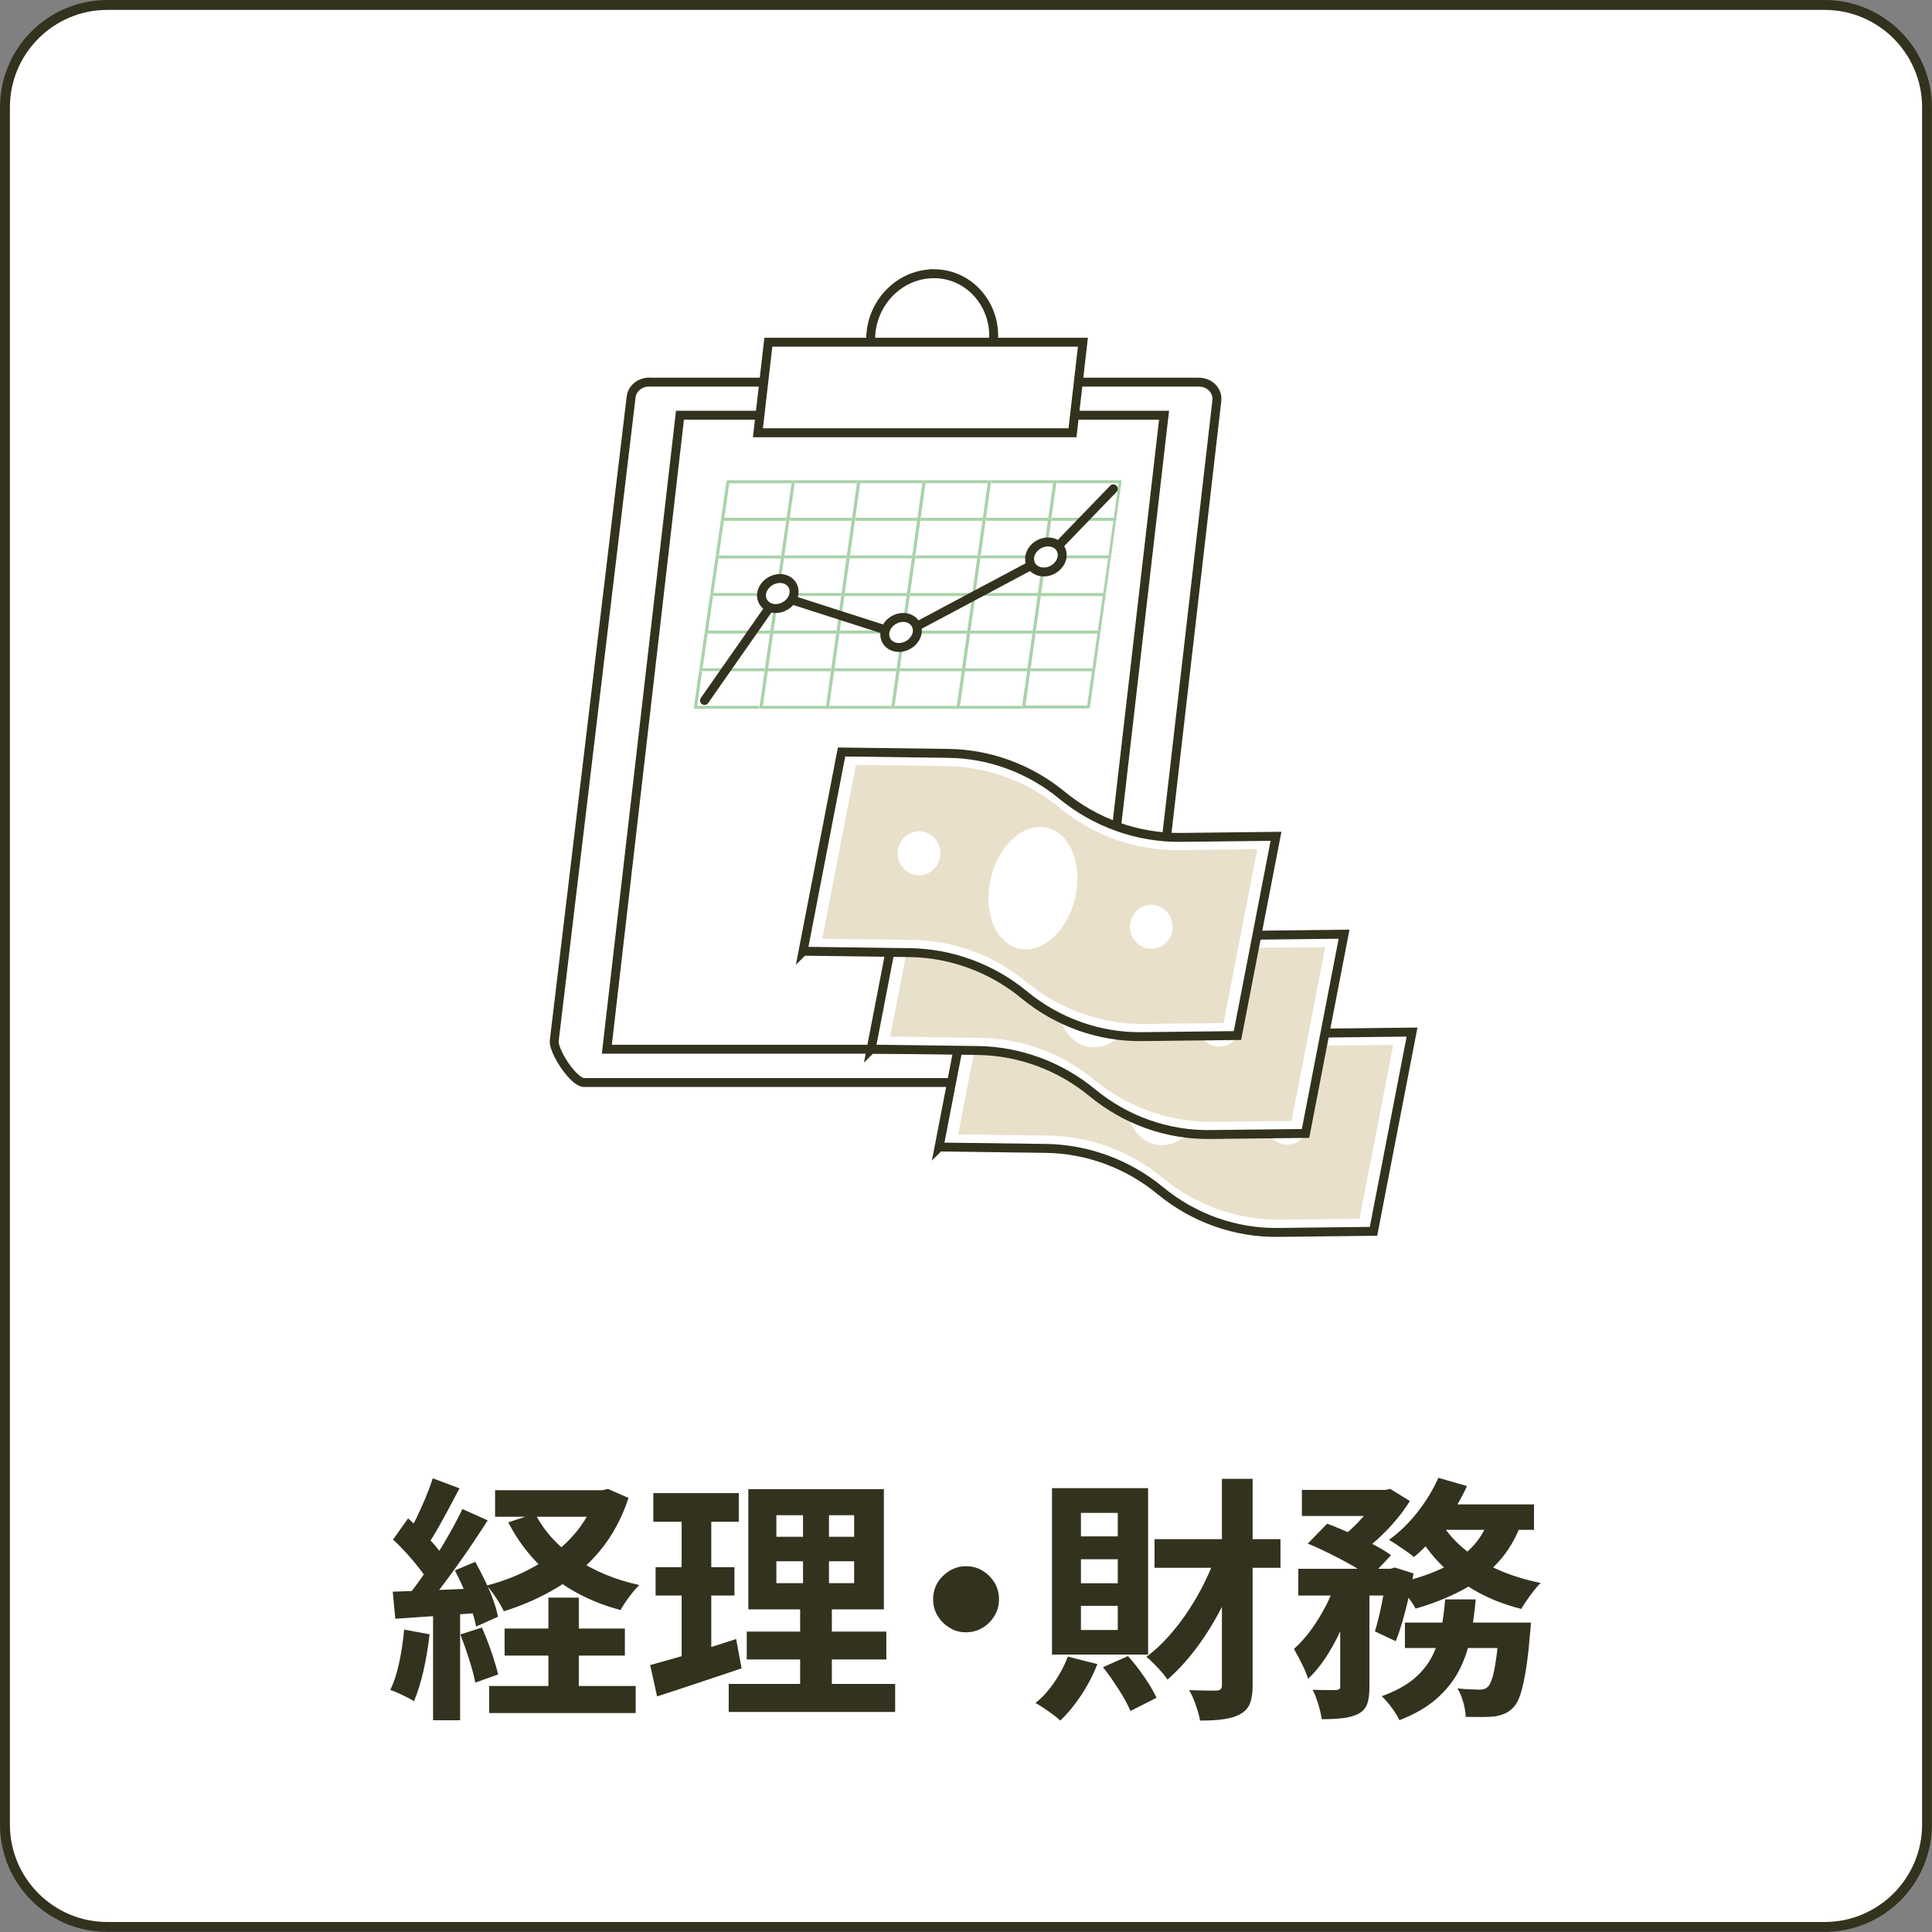 <?xml version="1.0" encoding="UTF-8"?><svg id="_レイヤー_2" xmlns="http://www.w3.org/2000/svg" xmlns:xlink="http://www.w3.org/1999/xlink" viewBox="0 0 195 195"><rect x="0" y="0" width="195" height="195" fill="#808080" stroke="none"/><defs><clipPath id="clippath"><rect x="70.01" y="48.47" width="43.38" height="23.08" fill="none"/></clipPath><clipPath id="clippath-1"><polygon points="70.01 71.54 73.34 48.47 113.39 48.47 110.05 71.54 70.01 71.54" fill="none"/></clipPath></defs><g id="text"><rect x=".5" y=".5" width="194" height="194" rx="10.33" ry="10.33" fill="#fff"/><path d="M184.17,1c5.42,0,9.83,4.41,9.83,9.83v173.33c0,5.42-4.41,9.83-9.83,9.83H10.83c-5.42,0-9.83-4.41-9.83-9.83V10.83C1,5.41,5.41,1,10.83,1h173.33M184.17,0H10.83C4.85,0,0,4.85,0,10.83v173.33c0,5.98,4.85,10.83,10.83,10.83h173.33c5.98,0,10.83-4.85,10.83-10.83V10.83c0-5.98-4.85-10.83-10.83-10.83h0Z" fill="#32321e"/><path d="M113.21,109.38h-54.27c-1.17,0-3.25-3.27-3.13-4.34l7.76-64.98c.11-.92.95-1.62,1.96-1.62h55.44c1.17,0,2.08.93,1.96,2l-7.76,67.32c-.11.92-.95,1.62-1.96,1.62Z" fill="#fff"/><path d="M65.54,38.56c-.95,0-1.74.65-1.84,1.51l-7.76,64.98c-.07.64.75,2.25,1.7,3.31.52.58.98.9,1.31.9h54.27c.95,0,1.74-.65,1.84-1.51l7.76-67.32c.05-.45-.09-.89-.4-1.24-.35-.4-.88-.62-1.43-.62h-55.44Z" fill="#fff" stroke="#32321e" stroke-miterlimit="10" stroke-width=".9"/><polygon points="110.22 106.02 61.12 106.02 68.53 41.8 117.63 41.8 110.22 106.02" fill="#fff"/><path d="M61.25,105.9h48.86l7.38-63.99h-48.86l-7.38,63.99Z" fill="#fff" stroke="#32321e" stroke-miterlimit="10" stroke-width=".9"/><ellipse cx="94.08" cy="34.08" rx="6.59" ry="6.3" transform="translate(33.8 113.95) rotate(-72.87)" fill="#fff"/><path d="M94.24,27.63c-3.17,0-5.94,2.52-6.32,5.86-.2,1.77.29,3.48,1.38,4.82,1.02,1.26,2.46,2.04,4.06,2.19,3.4.32,6.49-2.29,6.89-5.84.2-1.77-.29-3.48-1.38-4.82-1.02-1.26-2.46-2.04-4.06-2.19-.19-.02-.38-.03-.57-.03Z" fill="none" stroke="#32321e" stroke-miterlimit="10" stroke-width=".9"/><polygon points="108.36 43.8 109.44 34.42 77.45 34.42 76.37 43.8 108.36 43.8" fill="#fff"/><path d="M76.5,43.68h31.75l1.05-9.14h-31.75l-1.05,9.14Z" fill="#fff" stroke="#32321e" stroke-miterlimit="10" stroke-width=".9"/><g isolation="isolate"><g clip-path="url(#clippath)"><g clip-path="url(#clippath-1)"><path d="M83.49,71.54h0,0ZM90.09,71.54h0,0ZM96.69,71.54h0,0ZM103.29,71.54h0,0ZM83.37,71.24h-6.39l-.02.15c-.01.08-.1.15-.19.15h6.72c-.08,0-.15-.06-.14-.14,0,0,0-.01,0-.02l.02-.15ZM89.97,71.24h-6.27l-.02.15c-.01.08-.1.15-.19.15h6.6c-.08,0-.15-.06-.14-.14,0,0,0-.01,0-.02l.02-.15ZM96.57,71.24h-6.27l-.02.15c-.01.08-.09.15-.19.15h6.6c-.08,0-.15-.06-.14-.14,0,0,0-.01,0-.02l.02-.15ZM103.17,71.24h-6.27l-.02.15c-.01.08-.09.15-.19.15h6.6c-.08,0-.15-.06-.14-.14,0,0,0-.01,0-.02l.02-.15ZM70.57,67.61l-.55,3.78c-.01.08.05.15.14.15h6.6c-.08,0-.14-.06-.14-.13,0,0,0-.02,0-.02l.02-.15h-6.27l.5-3.49h-.16c-.08,0-.14-.06-.14-.13,0,0,0,0,0-.01ZM71.67,60.02l-.3,2.09-.79,5.48c.02-.08.1-.14.18-.14h.16l.5-3.49h-.16c-.08,0-.14-.06-.14-.13,0,0,0-.02,0-.02.01-.08.09-.15.19-.15h.16l.5-3.49h-.16c-.08,0-.14-.06-.14-.13,0,0,0,0,0-.01ZM72.22,56.22l-.55,3.78c.02-.08.1-.14.18-.14h.16l.5-3.49h-.16c-.08,0-.14-.06-.14-.13,0,0,0-.01,0-.02ZM80.1,48.47h-6.6c-.09,0-.17.06-.18.14l-1.1,7.6c.01-.08.1-.15.18-.15h.16l.5-3.49h-.16c-.08,0-.14-.06-.14-.13,0,0,0-.02,0-.02.01-.08.09-.15.19-.15h.16l.5-3.49h6.27l.02-.15c.01-.08.09-.15.19-.15ZM86.7,48.47h-6.6c.08,0,.14.06.14.13,0,0,0,.02,0,.02l-.02.15h6.28l.02-.15c.01-.08.09-.15.19-.15ZM93.3,48.47h-6.6c.08,0,.14.06.14.13,0,0,0,.02,0,.02l-.02.15h6.27l.02-.15c.01-.08.09-.15.19-.15ZM99.9,48.47h-6.6c.08,0,.14.06.14.13,0,0,0,.02,0,.02l-.02.15h6.27l.02-.15c.01-.08.09-.15.19-.15ZM106.5,48.47h-6.6c.08,0,.14.06.14.13,0,0,0,.02,0,.02l-.02.15h6.27l.02-.15c.01-.08.1-.15.19-.15ZM113.11,48.47h-6.6c.08,0,.14.06.14.13,0,0,0,.02,0,.02l-.02.15h6.27l-.49,3.49h.15c.08,0,.14.06.14.13,0,0,0,.02,0,.02-.01.08-.1.15-.19.15h-.14l-.49,3.49h.13c.08,0,.14.06.14.13,0,0,0,.02,0,.02-.01.08-.1.15-.19.15h-.12l-.49,3.49h.11c.08,0,.14.06.14.13,0,0,0,.02,0,.02-.01.08-.1.15-.19.15h-.11l-.49,3.49h.09c.08,0,.14.06.14.13,0,0,0,.02,0,.02-.01.08-.1.15-.19.15h-.09l-.49,3.49h.07c.08,0,.14.06.14.13,0,0,0,.02,0,.02-.01.08-.1.15-.19.15h-.07l-.49,3.49h-6.27l-.02.15c-.01.08-.09.15-.19.15h6.6s.09-.02.12-.05c.03-.03.05-.06.06-.1v-.07s3.17-22.71,3.17-22.71c.01-.08-.05-.15-.14-.15Z" fill="#aad2aa"/><path d="M73.13,67.45h-2.37c-.09,0-.17.06-.18.14,0,0,0,0,0,0h0s0,.01,0,.01c0,0,0,0,0,.01,0,.07.06.13.14.13h2.2l.21-.3ZM77.2,67.45h-3.82l-.21.3h3.99l.04-.3ZM83.89,67.45h-6.37l-.04.3h6.37l.04-.3ZM90.5,67.45h-6.27l-.04.3h6.27l.04-.3ZM97.1,67.45h-6.27l-.04.3h6.27l.04-.3ZM103.7,67.45h-6.27l-.04.3h6.27l.04-.3ZM110.37,67.45h-6.34l-.04.3h6.34c.09,0,.17-.07.19-.15,0,0,0-.02,0-.02,0-.07-.06-.13-.14-.13Z" fill="#aad2aa"/><path d="M75.78,63.65h-4.47c-.09,0-.17.07-.19.15,0,0,0,.02,0,.02,0,.07.06.13.14.13h4.3l.21-.3ZM77.75,63.65h-1.72l-.21.3h1.89l.04-.3ZM84.42,63.65h-6.35l-.04.3h6.35l.04-.3ZM89.14,63.65h-4.38l-.04.3h4.38s0-.08.01-.12c0-.06.02-.13.04-.19ZM97.63,63.65h-4.81c0,.06,0,.12-.02.19,0,.04-.01.08-.02.12h4.8l.04-.3ZM104.23,63.65h-6.27l-.04.3h6.27l.04-.3ZM110.92,63.65h-6.36l-.04.3h6.36c.09,0,.17-.07.19-.15,0,0,0-.02,0-.02,0-.07-.06-.13-.14-.13Z" fill="#aad2aa"/><path d="M76.66,59.85h-4.8c-.09,0-.17.06-.18.14v.02s0,0,0,.01c0,.07.06.13.14.13h4.82s0-.02,0-.03c0-.07,0-.15.02-.22,0-.02,0-.04,0-.05ZM84.95,59.85h-4.59s0,.04,0,.05c-.01.09-.03.17-.06.25h4.61l.04-.31ZM91.55,59.85h-6.27l-.04.31h6.27l.04-.31ZM98.15,59.85h-6.27l-.04.31h6.01l.29-.15.02-.15ZM104.76,59.85h-5.92l-.38.2v.1s6.26,0,6.26,0l.04-.31ZM111.46,59.85h-6.38l-.04.31h6.38c.09,0,.17-.07.19-.15,0,0,0-.02,0-.02,0-.07-.06-.13-.14-.13Z" fill="#aad2aa"/><path d="M78.84,56.06h-6.44c-.09,0-.17.07-.18.15h0s0,.02,0,.03c0,.07.06.13.14.13h6.44l.04-.3ZM85.48,56.06h-6.31l-.04.3h6.31l.04-.3ZM92.08,56.06h-6.27l-.04.3h6.27l.04-.3ZM98.68,56.06h-6.27l-.04.3h6.27l.04-.3ZM103.74,56.06h-4.73l-.04.3h4.73s0-.1.01-.15c0-.05.02-.1.03-.15ZM112.01,56.06h-4.58c0,.05,0,.1-.02.15,0,.05-.02.1-.03.15h4.58c.09,0,.17-.07.19-.15,0,0,0-.02,0-.02,0-.07-.06-.13-.14-.13Z" fill="#aad2aa"/><path d="M79.39,52.26h-6.44c-.09,0-.17.07-.19.15,0,0,0,.02,0,.02,0,.07.06.13.14.13h6.44l.04-.3ZM86.01,52.26h-6.29l-.04.3h6.29l.04-.3ZM92.61,52.26h-6.27l-.04.3h6.27l.04-.3ZM99.21,52.26h-6.27l-.04.3h6.27l.04-.3ZM105.81,52.26h-6.27l-.04.3h6.27l.04-.3ZM109.28,52.26h-3.14l-.04.3h2.89l.29-.3ZM112.56,52.26h-3.01l-.29.3h3.26c.09,0,.17-.07.19-.15,0,0,0-.02,0-.02,0-.07-.06-.13-.14-.13Z" fill="#aad2aa"/><path d="M78.04,61.62l-.29,2.03-.04.3-.5,3.49-.04.3-.5,3.49-.02.15s0,.02,0,.02c0,.07.06.13.14.13.09,0,.17-.07.19-.15l.02-.15.5-3.49.04-.3.5-3.49.04-.3.29-2.03s-.07,0-.11,0c-.07,0-.14,0-.21-.01ZM80.1,48.47c-.09,0-.17.07-.19.15l-.02.15-.5,3.49-.04.3-.5,3.49-.04.3-.27,1.84c.07,0,.14-.01.22-.01.04,0,.07,0,.11,0l.26-1.83.04-.3.5-3.49.04-.3.5-3.49.02-.15s0-.02,0-.02c0-.07-.06-.13-.14-.13Z" fill="#aad2aa"/><path d="M84.65,62.06l-.22,1.6-.04.3-.49,3.49-.04.3-.49,3.49-.02.15s0,.01,0,.02c0,.08.06.14.14.14h0c.09,0,.17-.07.19-.15l.02-.15.49-3.49.04-.3.49-3.49.04-.3.21-1.49-.31-.1ZM86.7,48.47c-.09,0-.17.07-.19.15l-.02.15-.49,3.49-.04.3-.49,3.49-.04.3-.49,3.49-.04.31-.23,1.68.31.1.25-1.78.04-.31.49-3.49.04-.3.49-3.49.04-.3.49-3.49.02-.15s0-.02,0-.02c0-.07-.06-.13-.14-.13Z" fill="#aad2aa"/><path d="M91.09,65.52c-.11.02-.22.03-.33.04l-.26,1.89-.04.3-.49,3.49-.02.15s0,.01,0,.02c0,.08.06.14.14.14h0c.09,0,.17-.07.19-.15l.02-.15.49-3.49.04-.3.27-1.93ZM93.3,48.47c-.09,0-.17.07-.19.15l-.02.15-.49,3.49-.04.3-.49,3.49-.04.3-.49,3.49-.04.31-.27,1.96c.11,0,.22.01.32.03l.28-1.99.04-.31.49-3.49.04-.3.49-3.49.04-.3.49-3.49.02-.15s0-.02,0-.02c0-.07-.06-.13-.14-.13Z" fill="#aad2aa"/><path d="M98.45,60.06l-.35.19-.47,3.41-.04.3-.49,3.49-.04.3-.49,3.49-.02.15s0,.01,0,.02c0,.08.06.14.14.14h0c.09,0,.17-.07.19-.15l.02-.15.49-3.49.04-.3.49-3.49.04-.3.49-3.49v-.1ZM99.9,48.47c-.09,0-.17.07-.19.15l-.02.15-.49,3.49-.04.3-.49,3.49-.04.3-.49,3.49-.02.15.35-.19.48-3.45.04-.3.49-3.49.04-.3.49-3.49.02-.15s0-.02,0-.02c0-.07-.06-.13-.14-.13Z" fill="#aad2aa"/><path d="M105.03,57.91l-.27,1.94-.04.31-.49,3.49-.04.3-.49,3.49-.04.3-.49,3.49-.02.15s0,.01,0,.02c0,.08.06.14.14.14h0c.09,0,.17-.07.19-.15l.02-.15.49-3.49.04-.3.49-3.49.04-.3.49-3.49.04-.31.27-1.92s-.02,0-.04,0c-.1,0-.2,0-.29-.02ZM106.5,48.47c-.09,0-.17.07-.19.15l-.02.15-.49,3.49-.04.3-.27,1.95c.1-.02.21-.02.31-.02h.02l.27-1.93.04-.3.49-3.49.02-.15s0-.02,0-.02c0-.07-.06-.13-.14-.13Z" fill="#aad2aa"/><path d="M71.11,70.7l2.06-2.95.21-.3,2.44-3.49.21-.3,1.51-2.16M80.1,60.6l4.54,1.46.31.1,4.22,1.35M92.73,63.11l5.37-2.86.35-.19.38-.2,5.05-2.69M106.97,54.93l2.28-2.36.29-.3,2.83-2.93" fill="#32321e" stroke="#32321e" stroke-linecap="round" stroke-miterlimit="10" stroke-width=".9"/><path d="M78.72,58.39c-.9,0-1.73.68-1.85,1.52-.01.07-.02.14-.01.21,0,.74.61,1.3,1.43,1.3.9,0,1.73-.68,1.85-1.52.01-.07.02-.14.01-.21,0-.74-.61-1.3-1.43-1.3Z" fill="#fff"/><path d="M76.86,60.12c0-.07,0-.14.01-.21.12-.83.95-1.52,1.85-1.52.82,0,1.42.57,1.43,1.3,0,.07,0,.14-.01.21-.12.84-.95,1.52-1.85,1.52-.82,0-1.42-.57-1.43-1.3Z" fill="#fff" stroke="#32321e" stroke-miterlimit="10" stroke-width=".9"/><path d="M91.17,62.32c-.9,0-1.73.68-1.85,1.52-.01.07-.02.14-.01.21,0,.74.61,1.3,1.43,1.3.9,0,1.73-.68,1.85-1.52.01-.07.02-.14.01-.21,0-.74-.61-1.3-1.43-1.3Z" fill="#fff"/><path d="M89.3,64.05c0-.07,0-.14.01-.21.12-.84.95-1.52,1.85-1.52.82,0,1.42.57,1.43,1.3,0,.07,0,.14-.01.21-.12.83-.95,1.52-1.85,1.52-.82,0-1.42-.57-1.43-1.3Z" fill="#fff" stroke="#32321e" stroke-miterlimit="10" stroke-width=".9"/><path d="M105.78,54.7c-.9,0-1.73.68-1.85,1.52-.01.07-.02.14-.01.21,0,.74.61,1.3,1.43,1.3.9,0,1.73-.68,1.85-1.52,0-.07.01-.13.01-.19,0-.75-.6-1.32-1.43-1.32Z" fill="#fff" stroke="#32321e" stroke-miterlimit="10" stroke-width=".9"/></g></g></g><path d="M94.65,115.88l10.89.14c4.19.05,8.24,1.55,11.51,4.24,3.39,2.79,7.62,4.29,11.96,4.24l9.72-.12,3.94-20.35-9.72.12c-4.34.05-8.57-1.45-11.96-4.24-3.27-2.69-7.32-4.19-11.51-4.24l-10.89-.14-3.94,20.35Z" fill="#fff"/><path d="M94.79,115.77l10.75.14c4.2.05,8.31,1.57,11.58,4.27,3.36,2.77,7.58,4.27,11.88,4.21l9.63-.11,3.89-20.11-9.58.11c-.07,0-.14,0-.22,0-4.29,0-8.47-1.51-11.82-4.27-3.23-2.66-7.29-4.16-11.44-4.21l-10.79-.14-3.89,20.12Z" fill="none" stroke="#32321e" stroke-miterlimit="10" stroke-width=".9"/><path d="M132.67,105.55c-4.34.05-8.57-1.45-11.96-4.24-3.27-2.69-7.32-4.19-11.51-4.24l-9.09-.12-3.4,17.55,9.09.12c4.19.05,8.24,1.55,11.51,4.24,3.39,2.79,7.62,4.29,11.96,4.24l7.95-.09,3.4-17.55-7.95.09Z" fill="#b49650" opacity=".3"/><ellipse cx="117.98" cy="109.4" rx="6.26" ry="4.37" transform="translate(-15.49 199.26) rotate(-76.79)" fill="#fff"/><ellipse cx="106.49" cy="105.86" rx="2.16" ry="2.22" transform="translate(-1.99 2.04) rotate(-1.09)" fill="#fff"/><ellipse cx="129.93" cy="113.3" rx="2.16" ry="2.22" transform="translate(-2.14 2.5) rotate(-1.09)" fill="#fff"/><path d="M87.79,106.01l10.89.14c4.19.05,8.24,1.55,11.51,4.24,3.39,2.79,7.62,4.29,11.96,4.24l9.72-.12,3.94-20.35-9.72.12c-4.34.05-8.57-1.45-11.96-4.24-3.27-2.69-7.32-4.19-11.51-4.24l-10.89-.14-3.94,20.35Z" fill="#fff"/><path d="M87.93,105.89l10.75.14c4.2.05,8.31,1.57,11.58,4.27,3.36,2.77,7.57,4.27,11.88,4.21l9.63-.11,3.89-20.11-9.58.11c-.07,0-.14,0-.22,0-4.29,0-8.47-1.51-11.82-4.27-3.23-2.66-7.29-4.16-11.44-4.21l-10.79-.14-3.89,20.12Z" fill="none" stroke="#32321e" stroke-miterlimit="10" stroke-width=".9"/><path d="M125.81,95.68c-4.34.05-8.57-1.45-11.96-4.24-3.27-2.69-7.32-4.19-11.51-4.24l-9.09-.12-3.4,17.55,9.09.12c4.19.05,8.24,1.55,11.51,4.24,3.39,2.79,7.62,4.29,11.96,4.24l7.95-.09,3.4-17.55-7.95.09Z" fill="#b49650" opacity=".3"/><ellipse cx="111.12" cy="99.53" rx="6.26" ry="4.37" transform="translate(-11.17 184.96) rotate(-76.79)" fill="#fff"/><ellipse cx="99.63" cy="95.98" rx="2.16" ry="2.22" transform="translate(-1.8 1.91) rotate(-1.09)" fill="#fff"/><ellipse cx="123.06" cy="103.42" rx="2.16" ry="2.22" transform="translate(-1.94 2.35) rotate(-1.09)" fill="#fff"/><path d="M80.92,96.13l10.89.14c4.19.05,8.24,1.55,11.51,4.24,3.39,2.79,7.62,4.29,11.96,4.24l9.72-.12,3.94-20.35-9.72.12c-4.34.05-8.57-1.45-11.96-4.24-3.27-2.69-7.32-4.19-11.51-4.24l-10.89-.14-3.94,20.35Z" fill="#fff"/><path d="M81.06,96.01l10.75.14c4.2.05,8.31,1.57,11.58,4.27,3.36,2.77,7.58,4.27,11.88,4.21l9.63-.11,3.89-20.11-9.58.11c-4.36.05-8.63-1.46-12.04-4.27-3.23-2.66-7.29-4.16-11.44-4.21l-10.79-.14-3.89,20.12Z" fill="none" stroke="#32321e" stroke-miterlimit="10" stroke-width=".9"/><path d="M118.95,85.8c-4.34.05-8.57-1.45-11.96-4.24-3.27-2.69-7.32-4.19-11.51-4.24l-9.09-.12-3.4,17.55,9.09.12c4.19.05,8.24,1.55,11.51,4.24,3.39,2.79,7.62,4.29,11.96,4.24l7.95-.09,3.4-17.55-7.95.09Z" fill="#b49650" opacity=".3"/><ellipse cx="104.26" cy="89.65" rx="6.26" ry="4.37" transform="translate(-6.85 170.66) rotate(-76.79)" fill="#fff"/><ellipse cx="92.77" cy="86.11" rx="2.16" ry="2.22" transform="translate(-1.63 1.79) rotate(-1.09)" fill="#fff"/><path d="M118.32,93.98c-.23,1.2-1.37,1.98-2.54,1.74-1.17-.24-1.93-1.41-1.7-2.61.23-1.2,1.37-1.98,2.54-1.74,1.17.24,1.93,1.41,1.7,2.61Z" fill="#fff"/><path d="M40.79,164.48l2.57.47c-.14,1.25-.35,2.48-.62,3.69-.28,1.21-.6,2.24-.96,3.07-.17-.12-.41-.26-.7-.4-.29-.15-.59-.29-.9-.43-.3-.14-.57-.24-.79-.31.38-.78.68-1.71.91-2.8.23-1.08.39-2.18.49-3.29ZM39.65,160.65c1.2-.04,2.63-.09,4.29-.16s3.35-.14,5.07-.21l-.03,2.47c-1.61.12-3.21.23-4.8.34-1.59.1-3.01.2-4.28.29l-.26-2.73ZM39.68,155.38l1.51-2.13c.45.4.91.84,1.39,1.31.48.48.92.95,1.33,1.43s.72.91.92,1.29l-1.59,2.42c-.21-.42-.51-.88-.9-1.38-.39-.5-.82-1.01-1.29-1.53-.47-.52-.93-.99-1.38-1.4ZM46.67,152.31l2.55,1.14c-.62.99-1.31,2.02-2.05,3.11-.75,1.08-1.49,2.12-2.24,3.12-.75,1-1.45,1.87-2.11,2.61l-1.82-1.01c.49-.59.99-1.25,1.51-1.99.52-.74,1.04-1.51,1.55-2.31.51-.81.99-1.61,1.44-2.42.45-.81.84-1.55,1.17-2.25ZM43.68,149.21l2.7,1.01c-.35.66-.71,1.34-1.09,2.05-.38.71-.75,1.39-1.12,2.03-.36.64-.71,1.2-1.04,1.66l-2.08-.88c.31-.54.63-1.14.96-1.82.33-.68.64-1.37.94-2.08.29-.71.54-1.37.73-1.98ZM43.71,162.03h2.73v11.6h-2.73v-11.6ZM45.92,158.5l2.05-.86c.33.59.65,1.22.98,1.89.32.67.6,1.32.83,1.95.23.63.39,1.2.48,1.7l-2.21.99c-.09-.5-.24-1.08-.46-1.73-.22-.65-.47-1.32-.77-2.02-.29-.69-.6-1.33-.91-1.92ZM46.46,164.97l2.18-.7c.33.75.65,1.56.95,2.43.3.88.53,1.64.69,2.3l-2.31.83c-.12-.66-.33-1.44-.62-2.35-.29-.91-.59-1.75-.88-2.51ZM60.22,150.41h.57l.57-.13,2.08.91c-.68,2.04-1.63,3.81-2.86,5.3-1.23,1.49-2.67,2.73-4.32,3.73-1.65,1-3.45,1.8-5.41,2.41-.17-.38-.43-.83-.77-1.34-.34-.51-.65-.93-.95-1.26,1.75-.45,3.37-1.1,4.85-1.94,1.48-.84,2.76-1.87,3.85-3.08,1.08-1.21,1.88-2.59,2.38-4.13v-.47ZM49.37,170.17h14.79v2.73h-14.79v-2.73ZM49.97,150.41h11.13v2.68h-11.13v-2.68ZM50.93,164.37h12.14v2.73h-12.14v-2.73ZM54,152.75c.9,1.77,2.27,3.28,4.09,4.54,1.83,1.26,3.97,2.15,6.44,2.69-.31.29-.65.69-1.03,1.2-.37.5-.66.95-.87,1.33-2.62-.71-4.88-1.81-6.77-3.3-1.9-1.49-3.42-3.35-4.56-5.56l2.7-.88ZM55.35,161.25h3.07v10.66h-3.07v-10.66Z" fill="#32321e"/><path d="M65.62,168.06c.76-.21,1.62-.45,2.56-.72.94-.27,1.95-.57,3-.91,1.06-.34,2.1-.67,3.12-1l.55,2.96c-1.46.49-2.93.98-4.42,1.48-1.49.5-2.86.95-4.11,1.35l-.7-3.17ZM65.94,150.7h8.63v2.89h-8.63v-2.89ZM66.17,158.18h7.96v2.86h-7.96v-2.86ZM68.8,151.84h2.99v15.96l-2.99.49v-16.46ZM73.55,169.96h16.8v2.83h-16.8v-2.83ZM75.37,164.68h14.09v2.81h-14.09v-2.81ZM75.53,150.3h13.68v12.14h-13.68v-12.14ZM78.36,152.93v2.18h7.85v-2.18h-7.85ZM78.36,157.58v2.21h7.85v-2.21h-7.85ZM81.04,151.42h2.63v9.78h.29v10.09h-3.2v-10.09h.29v-9.78Z" fill="#32321e"/><path d="M97.5,158.08c.62,0,1.18.15,1.68.46.49.3.89.7,1.2,1.2.3.49.45,1.05.45,1.68s-.15,1.16-.45,1.66c-.3.5-.7.91-1.2,1.21s-1.05.46-1.68.46-1.16-.15-1.66-.46c-.5-.3-.91-.71-1.21-1.21-.3-.5-.45-1.06-.45-1.66s.15-1.18.45-1.68c.3-.49.71-.89,1.21-1.2.5-.3,1.06-.46,1.66-.46Z" fill="#32321e"/><path d="M107.8,167.21l2.96.75c-.42,1.08-.96,2.12-1.64,3.15-.68,1.02-1.38,1.87-2.11,2.55-.17-.17-.41-.37-.72-.6-.3-.22-.62-.45-.94-.66-.32-.22-.6-.39-.84-.51.71-.57,1.35-1.28,1.92-2.12.57-.84,1.02-1.69,1.35-2.56ZM106.18,150.2h9.7v16.8h-9.7v-16.8ZM109.1,152.7v2.37h3.72v-2.37h-3.72ZM109.1,157.38v2.42h3.72v-2.42h-3.72ZM109.1,162.08v2.44h3.72v-2.44h-3.72ZM111.33,168.27l2.52-1.12c.57.64,1.13,1.35,1.66,2.13.54.78.94,1.47,1.22,2.08l-2.63,1.33c-.26-.61-.65-1.33-1.18-2.16-.53-.83-1.06-1.59-1.6-2.26ZM122.88,156.57l2.52.75c-.55,1.61-1.22,3.18-1.99,4.71-.77,1.53-1.63,2.92-2.57,4.2-.94,1.27-1.95,2.37-3,3.29-.24-.35-.57-.75-.99-1.2-.42-.45-.8-.81-1.14-1.09.76-.57,1.5-1.25,2.21-2.04.71-.79,1.38-1.65,2-2.59.62-.94,1.19-1.92,1.69-2.95.5-1.03.93-2.06,1.27-3.08ZM116.53,155.35h12.71v2.89h-12.71v-2.89ZM123.34,149.26h3.09v20.83c0,.78-.09,1.4-.27,1.85-.18.45-.51.81-.98,1.07-.43.24-.98.41-1.65.51-.67.1-1.47.14-2.41.14-.07-.43-.21-.95-.42-1.55-.21-.6-.43-1.11-.68-1.52.61.02,1.17.03,1.69.04s.88.01,1.07.01c.19-.02.33-.06.42-.14.09-.08.13-.21.13-.4v-20.83Z" fill="#32321e"/><path d="M134.99,159.28l2,.75c-.33,1.14-.74,2.31-1.23,3.51-.49,1.2-1.05,2.31-1.68,3.33s-1.31,1.88-2.05,2.57c-.14-.45-.35-.96-.64-1.53-.29-.57-.55-1.07-.79-1.48.62-.55,1.22-1.22,1.78-2,.56-.78,1.07-1.62,1.52-2.51.45-.89.81-1.77,1.09-2.64ZM131.04,158.34h9.67v2.7h-9.67v-2.7ZM131.4,150.38h8.5v2.63h-8.5v-2.63ZM132,155.79l1.95-2c.71.26,1.47.57,2.28.94.81.36,1.58.74,2.31,1.12.74.38,1.36.75,1.86,1.12l-2.11,2.24c-.45-.36-1.03-.75-1.74-1.16-.71-.41-1.47-.81-2.27-1.21-.81-.4-1.56-.75-2.28-1.04ZM135.28,159.46h2.94v10.79c0,.71-.07,1.28-.22,1.72-.15.43-.45.77-.9,1.01-.45.22-.98.37-1.59.44-.61.07-1.31.1-2.11.1-.05-.43-.17-.93-.34-1.5-.17-.56-.36-1.05-.57-1.47.5.02.98.03,1.43.03h.94c.16-.02.26-.05.32-.09.06-.04.09-.14.09-.3v-10.74ZM139.18,150.38h.65l.49-.1,1.98,1.22c-.38.62-.85,1.27-1.4,1.92-.55.66-1.15,1.28-1.78,1.86-.63.58-1.26,1.09-1.89,1.52-.28-.26-.61-.53-1-.81-.39-.28-.74-.51-1.05-.7.55-.38,1.09-.83,1.6-1.34.51-.51.98-1.04,1.4-1.57.42-.54.76-1.02,1-1.46v-.55ZM139.96,158.34h.39l.42-.13,1.9.6c-.21,1.18-.47,2.39-.79,3.64-.32,1.25-.65,2.31-1,3.2l-2.11-.99c.24-.76.47-1.69.69-2.78.22-1.09.39-2.12.51-3.09v-.44ZM145.86,161.43h3.09c-.12,1.33-.3,2.6-.53,3.81-.23,1.21-.62,2.33-1.16,3.37-.54,1.04-1.29,1.98-2.25,2.83-.96.85-2.21,1.58-3.76,2.18-.17-.36-.43-.78-.78-1.26-.35-.48-.69-.86-1.01-1.16,1.35-.49,2.43-1.07,3.24-1.75.81-.68,1.42-1.44,1.85-2.28.42-.83.73-1.73.91-2.7.18-.97.32-1.99.4-3.04ZM145.18,149.16l2.89.83c-.42.92-.92,1.82-1.51,2.7-.59.88-1.21,1.71-1.86,2.48-.65.77-1.31,1.43-1.99,1.99-.19-.17-.44-.37-.75-.58s-.62-.43-.94-.64-.59-.38-.83-.52c1.02-.73,1.98-1.65,2.86-2.77.88-1.12,1.59-2.28,2.13-3.5ZM150.36,153.11l3.25.49c-.57,1.59-1.37,2.96-2.41,4.09-1.03,1.14-2.25,2.08-3.65,2.82s-2.96,1.36-4.68,1.85c-.1-.22-.27-.5-.51-.83-.23-.33-.48-.65-.73-.97-.25-.32-.48-.58-.69-.77,1.59-.33,3.03-.78,4.3-1.35,1.27-.57,2.35-1.3,3.22-2.17.88-.88,1.5-1.93,1.89-3.16ZM141.8,163.77h10.56v2.57h-10.56v-2.57ZM145.52,153.79c.61.97,1.4,1.86,2.38,2.65s2.11,1.48,3.41,2.04,2.69.99,4.2,1.29c-.21.19-.44.45-.69.77-.25.32-.49.65-.71.97-.23.33-.42.62-.57.88-1.59-.4-3.05-.96-4.38-1.69-1.33-.73-2.51-1.6-3.56-2.63-1.05-1.02-1.93-2.18-2.64-3.48l2.57-.81ZM145.11,151.84h9.72v2.57h-10.97l1.25-2.57ZM151.37,163.77h3.15c-.03.57-.07.96-.1,1.17-.12,1.51-.26,2.75-.43,3.73-.17.98-.34,1.76-.53,2.34-.19.58-.42,1.01-.68,1.29-.28.29-.57.51-.87.64-.3.13-.65.23-1.03.3-.31.03-.73.06-1.25.06-.52,0-1.08,0-1.69-.01-.02-.45-.1-.95-.25-1.48-.15-.54-.34-1-.59-1.4.47.05.91.09,1.31.1.41.02.72.03.92.03s.37-.02.49-.07c.12-.04.24-.12.36-.22.16-.16.3-.46.44-.9.14-.44.27-1.09.39-1.94.12-.85.23-1.93.34-3.25v-.39Z" fill="#32321e"/></g></svg>